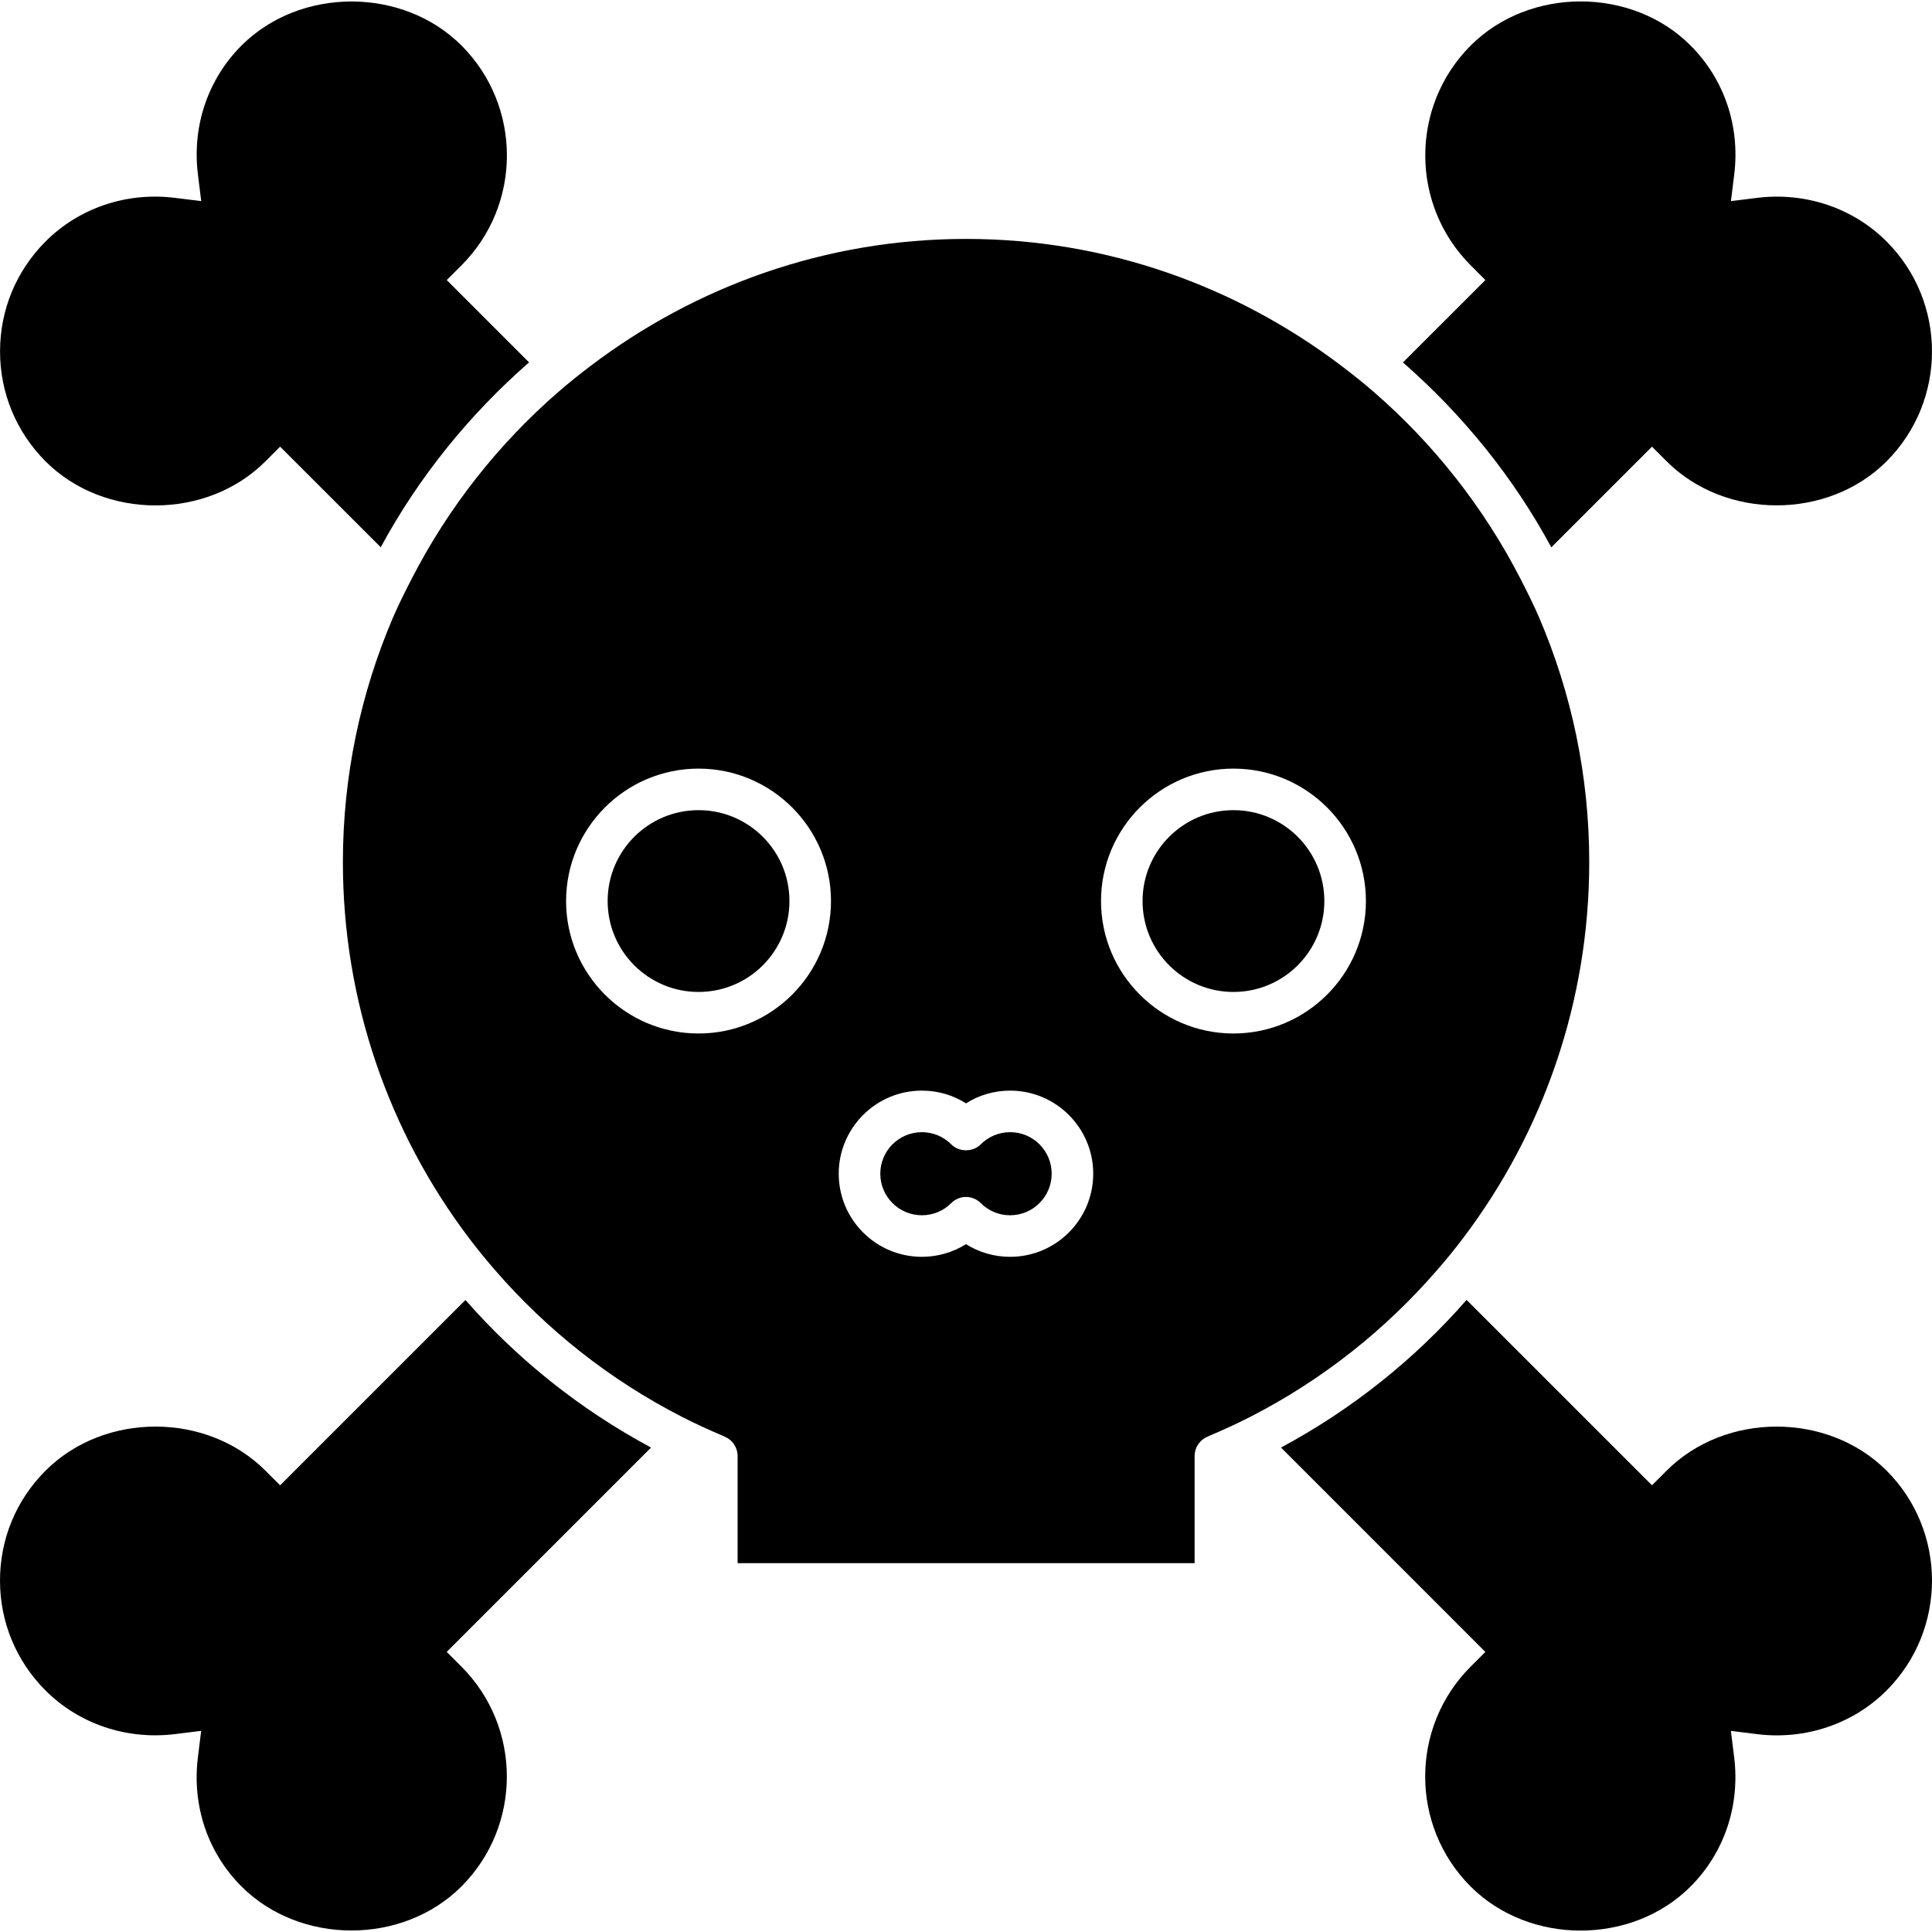 <?xml version="1.0" encoding="iso-8859-1"?>
<!-- Uploaded to: SVG Repo, www.svgrepo.com, Generator: SVG Repo Mixer Tools -->
<!DOCTYPE svg PUBLIC "-//W3C//DTD SVG 1.1//EN" "http://www.w3.org/Graphics/SVG/1.1/DTD/svg11.dtd">
<svg fill="#000000" version="1.1" id="Capa_1" xmlns="http://www.w3.org/2000/svg" xmlns:xlink="http://www.w3.org/1999/xlink" 
	 width="800px" height="800px" viewBox="0 0 249.961 249.961"
	 xml:space="preserve">
<g>
	<path d="M192.181,36.234l-1.899-1.902c-7.843-7.845-7.843-20.604,0-28.447c7.602-7.601,20.856-7.601,28.441,0
		c4.366,4.364,6.425,10.449,5.648,16.711l-0.426,3.423l3.428-0.423c6.21-0.758,12.367,1.3,16.709,5.643
		c7.838,7.843,7.838,20.609,0,28.452c-7.606,7.596-20.851,7.585-28.446,0l-1.901-1.903l-13.028,13.024
		c-4.914-9.095-11.466-17.158-19.191-23.919L192.181,36.234z"/>
	<path d="M36.242,57.788l-1.902,1.903c-7.596,7.596-20.84,7.606-28.447,0c-3.795-3.805-5.887-8.853-5.887-14.228
		c0-5.375,2.092-10.422,5.893-14.224c4.338-4.343,10.475-6.412,16.711-5.643l3.425,0.423l-0.425-3.423
		c-0.78-6.263,1.278-12.352,5.644-16.711c7.601-7.591,20.851-7.591,28.452,0c7.837,7.843,7.837,20.602,0,28.447l-1.903,1.902
		L68.45,46.883c-7.725,6.761-14.27,14.824-19.189,23.918L36.242,57.788z"/>
	<g>
		<path d="M60.222,168.192l-23.98,23.978l-1.902-1.898c-7.596-7.597-20.84-7.606-28.447,0C2.092,194.07,0,199.116,0,204.49
			c0,5.375,2.092,10.426,5.893,14.226c4.344,4.347,10.51,6.4,16.711,5.644l3.425-0.424l-0.425,3.422
			c-0.78,6.262,1.278,12.356,5.643,16.714c7.601,7.591,20.851,7.591,28.452,0c7.837-7.843,7.837-20.604,0-28.446l-1.903-1.906
			l26.437-26.436C75.015,182.338,66.92,175.84,60.222,168.192z"/>
		<circle cx="159.583" cy="116.578" r="11.76"/>
		<circle cx="90.377" cy="116.578" r="11.76"/>
		<path d="M130.689,146.479c-1.438,0-2.788,0.562-3.803,1.579c-1.011,1.021-2.801,1.021-3.812,0
			c-1.015-1.013-2.364-1.579-3.806-1.579c-2.966,0-5.375,2.41-5.375,5.376s2.409,5.375,5.375,5.375c1.441,0,2.791-0.556,3.806-1.579
			c0.507-0.511,1.195-0.789,1.903-0.789c0.711,0,1.405,0.283,1.904,0.789c1.015,1.019,2.364,1.579,3.808,1.579
			c2.966,0,5.376-2.409,5.376-5.375S133.661,146.479,130.689,146.479z"/>
		<path d="M185.913,164.344c1.188-1.36,2.33-2.756,3.413-4.194c10.352-13.696,16.288-30.625,16.288-48.607
			c0-11.202-2.304-21.872-6.451-31.575c-0.751-1.754-1.607-3.446-2.467-5.129c-4.752-9.223-11.203-17.405-18.973-24.145
			c-1.364-1.184-2.771-2.301-4.21-3.389c-13.522-10.238-30.299-16.394-48.525-16.394c-18.221,0-34.998,6.15-48.518,16.383
			c-1.44,1.092-2.848,2.21-4.21,3.394c-7.766,6.74-14.223,14.917-18.969,24.14c-0.866,1.683-1.719,3.375-2.473,5.129
			c-4.144,9.708-6.456,20.378-6.456,31.585c0,17.987,5.939,34.917,16.299,48.618c1.086,1.443,2.226,2.828,3.407,4.194
			c6.667,7.685,14.806,14.168,24.158,18.955c1.688,0.866,3.425,1.664,5.188,2.409c0.123,0.058,0.248,0.122,0.372,0.174
			c1,0.419,1.644,1.396,1.644,2.478v13.873h59.129V188.37c0-1.082,0.646-2.059,1.644-2.478c0.13-0.052,0.252-0.116,0.382-0.179
			c1.764-0.751,3.496-1.543,5.191-2.41C171.116,178.518,179.258,172.028,185.913,164.344z M90.377,133.713
			c-9.449,0-17.137-7.685-17.137-17.134c0-9.449,7.688-17.136,17.137-17.136c9.451,0,17.136,7.687,17.136,17.136
			C107.513,126.028,99.828,133.713,90.377,133.713z M130.689,162.606c-2.05,0-4.013-0.568-5.711-1.639
			c-1.693,1.067-3.659,1.639-5.714,1.639c-5.929,0-10.75-4.819-10.75-10.751c0-5.927,4.821-10.751,10.75-10.751
			c2.056,0,4.016,0.571,5.714,1.644c1.693-1.065,3.662-1.644,5.711-1.644c5.932,0,10.752,4.824,10.752,10.751
			C141.441,157.787,136.621,162.606,130.689,162.606z M159.583,133.713c-9.45,0-17.134-7.685-17.134-17.134
			c0-9.449,7.684-17.136,17.134-17.136c9.453,0,17.138,7.687,17.138,17.136C176.721,126.028,169.036,133.713,159.583,133.713z"/>
		<path d="M244.082,190.264c-7.606-7.594-20.851-7.583-28.446,0l-1.901,1.901l-23.99-23.983
			c-6.687,7.648-14.781,14.146-24.009,19.102l26.439,26.441l-1.904,1.905c-7.842,7.843-7.842,20.604,0,28.447
			c7.602,7.601,20.861,7.601,28.452,0c4.361-4.363,6.415-10.452,5.644-16.714l-0.426-3.423l3.423,0.426
			c6.22,0.756,12.377-1.309,16.714-5.644C251.92,210.875,251.92,198.106,244.082,190.264z"/>
	</g>
</g>
</svg>